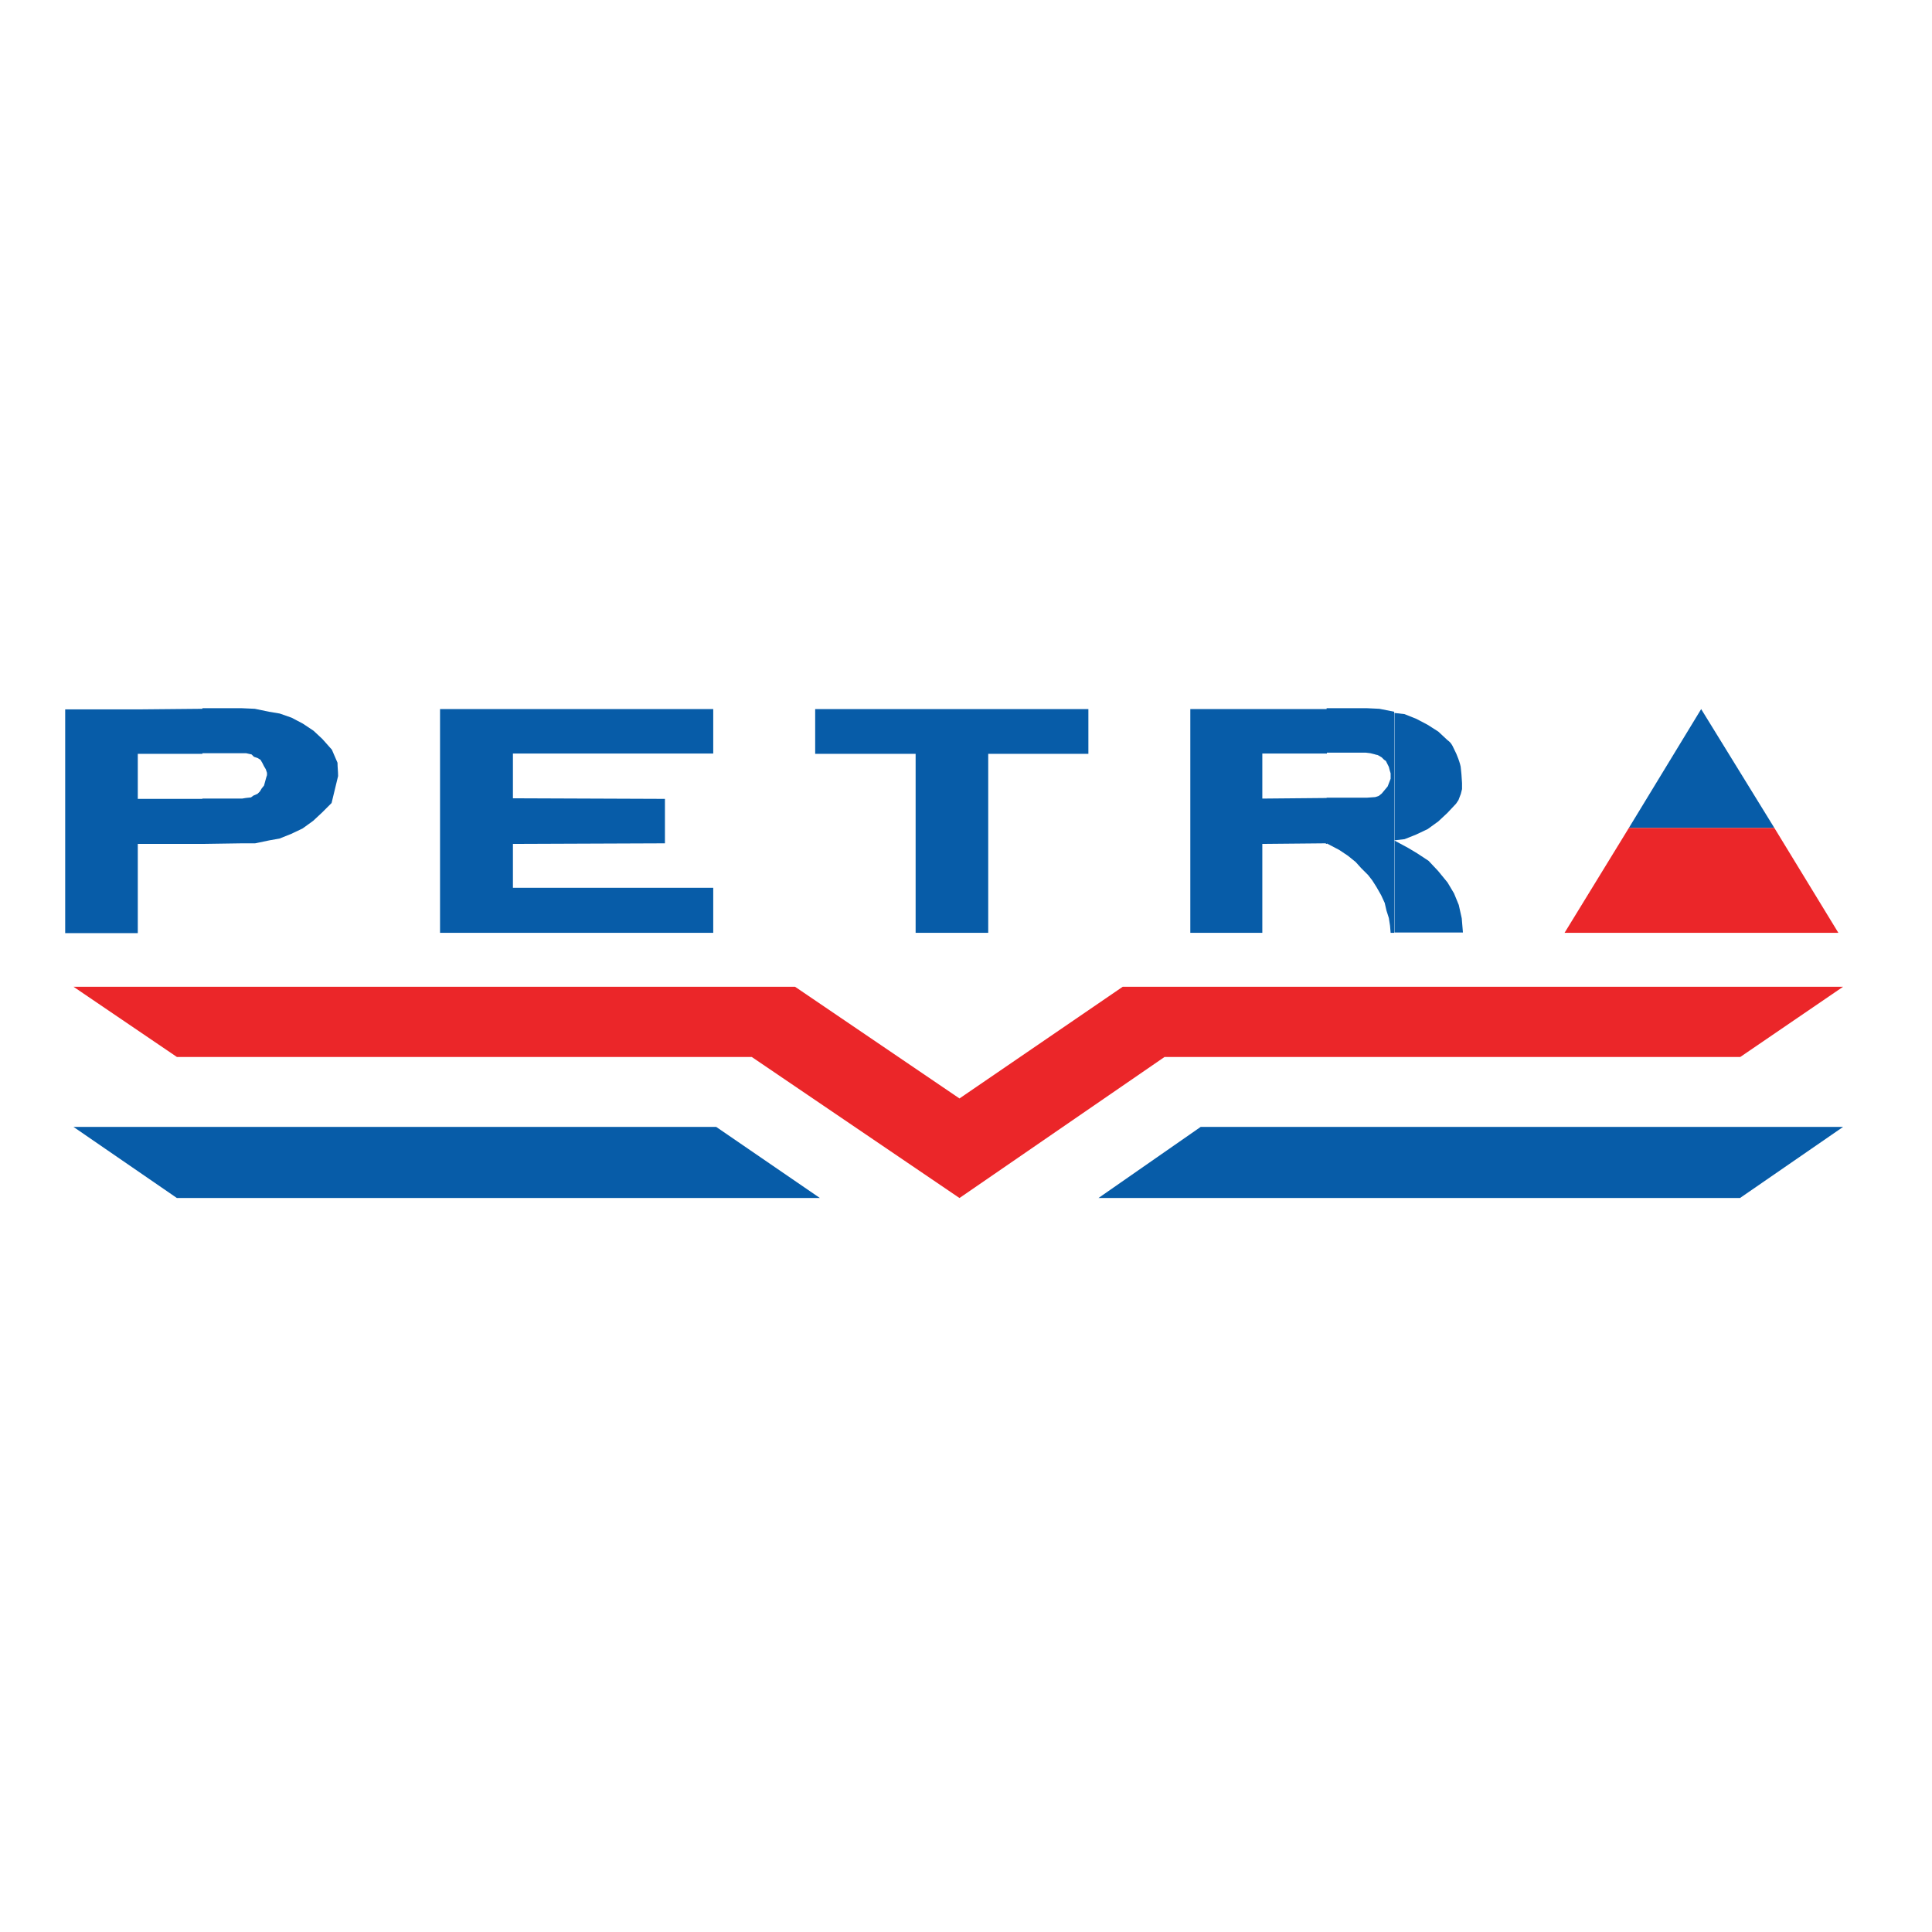 <?xml version="1.0" encoding="UTF-8"?> <svg xmlns="http://www.w3.org/2000/svg" xmlns:xlink="http://www.w3.org/1999/xlink" version="1.1" id="layer" x="0px" y="0px" viewBox="0 0 652 652" style="enable-background:new 0 0 652 652;" xml:space="preserve"> <style type="text/css"> .st0{fill:#075CA8;} .st1{fill:#EB2629;} </style> <path class="st0" d="M68.3,284.8l13.4-0.2h4.4l4.8-1l3.4-0.6l4-1.6l3.8-1.8l3.6-2.6l3-2.8l3.2-3.2l2.2-9.1c0-1.6-0.2-3-0.2-4.5 L112,253l-3.2-3.6l-3-2.8l-3.6-2.4l-3.8-2l-4-1.4l-3.6-0.6l-4.8-1l-4.4-0.2H68.3v15.2h13.4h1.4l1.8,0.4l0.8,0.8l1.2,0.4l1,0.6l0.6,1 l0.6,1.2l0.6,1l0.4,1.2v0.8l-0.2,0.6l-0.8,2.9l-0.8,1l-0.6,1l-0.8,0.8l-1.4,0.6l-0.8,0.6l-1.8,0.2l-1.2,0.2H68.3V284.8z M46.5,284.8 h21.8v-15.2H46.5v-15.2h21.8v-15.2l-21.4,0.2H22v75.5h24.5V284.8z"></path> <polygon class="st0" points="173.1,299.6 240.7,299.6 240.7,314.8 173.1,314.8 148.5,314.8 148.5,239.3 173.1,239.3 240.7,239.3 240.7,254.3 173.1,254.3 173.1,269.4 224.4,269.6 224.4,284.6 173.1,284.8 "></polygon> <path class="st0" d="M470.5,283.6l4.8,2.6l3,1.8l3.8,2.5l3.2,3.4l3.2,3.9l2.2,3.7l1.6,3.9l1,4.5l0.4,4.8h-23.1V283.6v-43l3.4,0.4 l4,1.6l3.8,2l3.6,2.3c1,1,2,1.8,3,2.8c1,0.8,1.4,1,2.6,3.7c0.4,0.6,2,4.6,2,5.9l0.2,2l0.2,3v2l-0.4,1.6l-0.8,2.1l-0.8,1.2l-3,3.2 l-3,2.8l-3.6,2.6l-3.8,1.8l-4,1.6L470.5,283.6z M470.5,314.8h-1.2l-0.2-2.4l-0.4-2.6l-0.8-2.5l-0.6-2.6l-1.2-2.6l-1.6-2.8l-1.4-2.2 l-1.4-1.8l-2.4-2.4l-1.8-2l-2.6-2.1l-3-2l-4.2-2.2v-15.4h13.6l2.8-0.2l1.2-0.4l1-0.8l2-2.4l1-2.6v-1.8c-0.2-0.6-0.4-1.4-0.6-2.2 l-1-2l-0.6-0.4l-0.8-0.8l-1-0.6c-0.6-0.4-1-0.2-1.2-0.4l-1.6-0.4l-1.6-0.2h-13.2v-15h13.6l4.2,0.2l5,1v43V314.8z M447.7,284.8 l-0.4-0.2l-21.3,0.2v30h-24.3v-75.5H426h21.8v15H426v15.2l21.8-0.2V284.8z"></path> <polygon class="st0" points="275.1,239.3 367.3,239.3 367.3,254.4 333.5,254.4 333.5,314.8 309,314.8 309,254.4 275.1,254.4 "></polygon> <polygon class="st0" points="24.8,380.3 241.7,380.3 276.7,404.3 59.7,404.3 "></polygon> <polygon class="st1" points="393,356.7 587.3,356.7 622,333 378.9,333 323.8,370.7 268.3,333 24.8,333 59.7,356.7 253.7,356.7 323.8,404.3 "></polygon> <polygon class="st0" points="405.2,380.3 622,380.3 587.2,404.3 370.7,404.3 "></polygon> <polygon class="st0" points="574.1,239.3 598.8,279.4 549.7,279.4 "></polygon> <polygon class="st1" points="549.7,279.4 598.8,279.4 620.4,314.8 528,314.8 "></polygon> </svg> 
